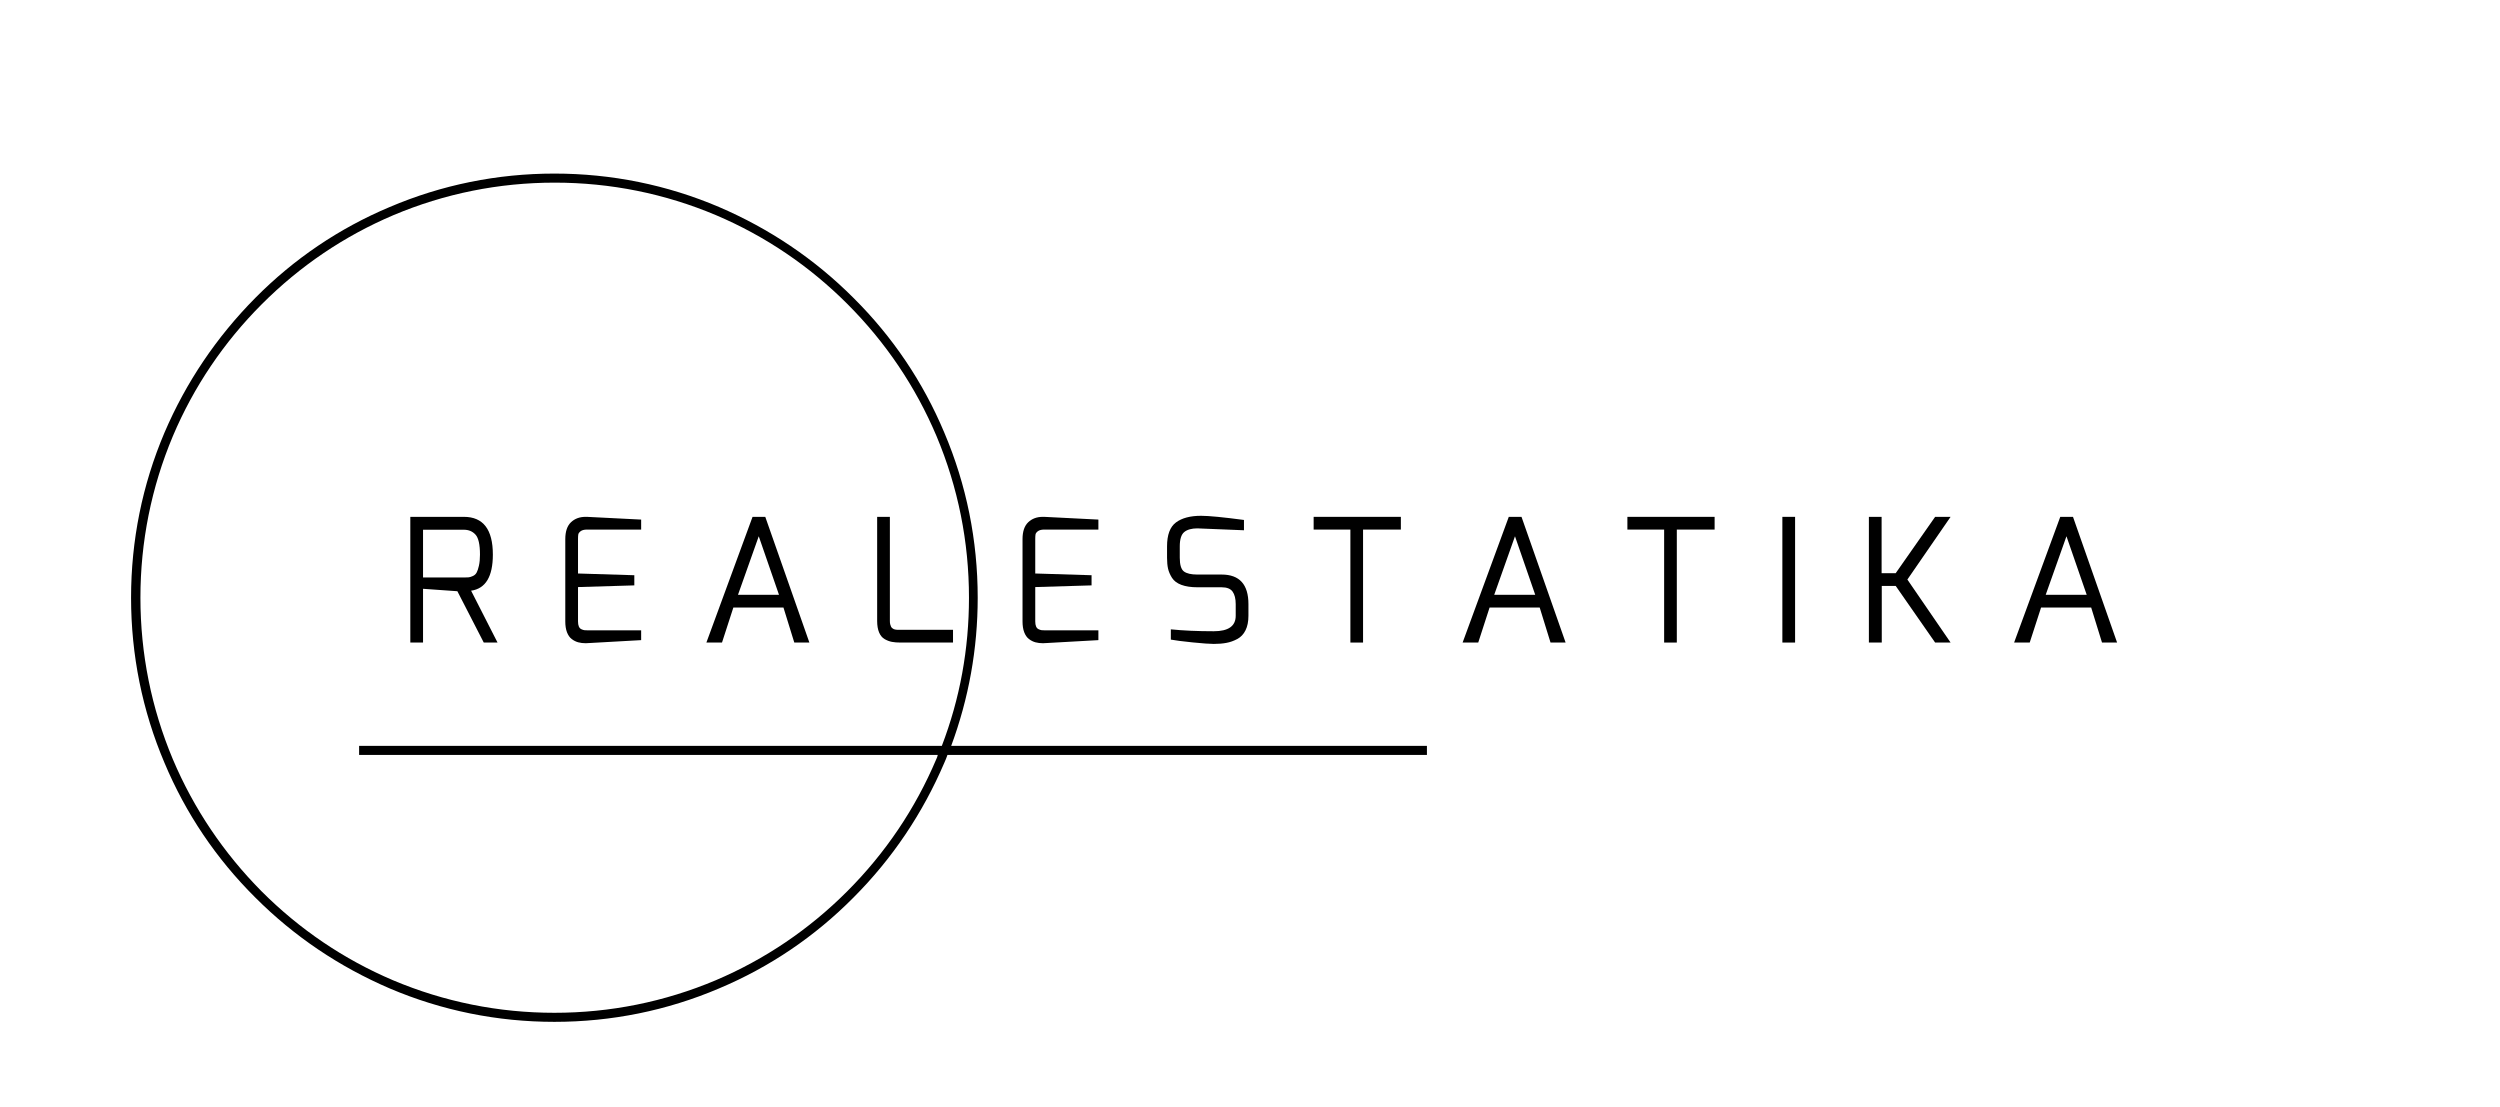 <?xml version="1.0" encoding="UTF-8"?>
<svg xmlns="http://www.w3.org/2000/svg" xmlns:xlink="http://www.w3.org/1999/xlink" width="991px" height="439px" viewBox="136 385 743 329" version="1.2" preserveAspectRatio="none">
<defs>
<g>
<symbol overflow="visible" id="glyph0-0">
<path style="stroke:none;" d="M 1.688 0 L 1.688 -33.969 L 15.203 -33.969 L 15.203 0 Z M 3.359 -1.688 L 13.516 -1.688 L 13.516 -32.297 L 3.359 -32.297 Z M 3.359 -1.688 "/>
</symbol>
<symbol overflow="visible" id="glyph0-1">
<path style="stroke:none;" d="M 3.062 0 L 3.062 -37.344 L 18.984 -37.344 C 24.723 -37.344 27.594 -33.602 27.594 -26.125 C 27.594 -19.594 25.438 -16.02 21.125 -15.406 L 28.984 0 L 24.891 0 L 17.047 -15.25 L 6.844 -15.969 L 6.844 0 Z M 6.844 -19.328 L 18.984 -19.328 C 19.586 -19.328 20.062 -19.344 20.406 -19.375 C 20.75 -19.414 21.164 -19.547 21.656 -19.766 C 22.145 -19.984 22.516 -20.32 22.766 -20.781 C 23.023 -21.25 23.254 -21.93 23.453 -22.828 C 23.66 -23.734 23.766 -24.832 23.766 -26.125 C 23.766 -29.113 23.32 -31.094 22.438 -32.062 C 21.562 -33.031 20.41 -33.516 18.984 -33.516 L 6.844 -33.516 Z M 6.844 -19.328 "/>
</symbol>
<symbol overflow="visible" id="glyph0-2">
<path style="stroke:none;" d="M 4.078 -6.281 L 4.078 -30.719 C 4.078 -32.988 4.641 -34.66 5.766 -35.734 C 6.891 -36.805 8.332 -37.344 10.094 -37.344 C 10.164 -37.344 10.234 -37.344 10.297 -37.344 C 10.367 -37.344 10.441 -37.344 10.516 -37.344 L 26.625 -36.531 L 26.625 -33.562 L 10.516 -33.562 C 9.691 -33.562 9.066 -33.398 8.641 -33.078 C 8.223 -32.754 7.988 -32.43 7.938 -32.109 C 7.883 -31.785 7.859 -31.32 7.859 -30.719 L 7.859 -20.516 L 24.594 -20 L 24.594 -16.984 L 7.859 -16.484 L 7.859 -6.281 C 7.859 -5.664 7.941 -5.16 8.109 -4.766 C 8.273 -4.379 8.531 -4.109 8.875 -3.953 C 9.219 -3.797 9.516 -3.703 9.766 -3.672 C 10.023 -3.641 10.391 -3.625 10.859 -3.625 C 10.859 -3.625 10.875 -3.625 10.906 -3.625 C 10.945 -3.625 10.984 -3.625 11.016 -3.625 L 26.625 -3.625 L 26.625 -0.719 L 11.016 0.156 C 10.879 0.156 10.742 0.16 10.609 0.172 C 10.473 0.191 10.336 0.203 10.203 0.203 C 9.348 0.203 8.582 0.109 7.906 -0.078 C 7.227 -0.266 6.586 -0.586 5.984 -1.047 C 5.391 -1.504 4.922 -2.176 4.578 -3.062 C 4.242 -3.945 4.078 -5.02 4.078 -6.281 Z M 4.078 -6.281 "/>
</symbol>
<symbol overflow="visible" id="glyph0-3">
<path style="stroke:none;" d="M 2.297 0 L 16.016 -37.344 L 19.797 -37.344 L 32.906 0 L 28.422 0 L 25.203 -10.406 L 10.312 -10.406 L 6.938 0 Z M 11.688 -14.188 L 23.875 -14.188 L 17.859 -31.578 Z M 11.688 -14.188 "/>
</symbol>
<symbol overflow="visible" id="glyph0-4">
<path style="stroke:none;" d="M 4.078 -6.422 L 4.078 -37.344 L 7.859 -37.344 L 7.859 -6.422 C 7.859 -6.047 7.891 -5.723 7.953 -5.453 C 8.023 -5.18 8.102 -4.953 8.188 -4.766 C 8.27 -4.578 8.395 -4.414 8.562 -4.281 C 8.738 -4.145 8.898 -4.039 9.047 -3.969 C 9.203 -3.906 9.398 -3.859 9.641 -3.828 C 9.879 -3.797 10.07 -3.781 10.219 -3.781 C 10.375 -3.781 10.586 -3.781 10.859 -3.781 C 10.859 -3.781 10.875 -3.781 10.906 -3.781 C 10.945 -3.781 10.984 -3.781 11.016 -3.781 L 26.625 -3.781 L 26.625 0 L 11.016 0 C 10.035 0 9.188 -0.066 8.469 -0.203 C 7.75 -0.336 7.031 -0.609 6.312 -1.016 C 5.602 -1.422 5.051 -2.082 4.656 -3 C 4.27 -3.926 4.078 -5.066 4.078 -6.422 Z M 4.078 -6.422 "/>
</symbol>
<symbol overflow="visible" id="glyph0-5">
<path style="stroke:none;" d="M 3.312 -25.203 L 3.312 -28.562 C 3.312 -32 4.195 -34.375 5.969 -35.688 C 7.738 -37 10.223 -37.656 13.422 -37.656 C 15.734 -37.656 19.984 -37.242 26.172 -36.422 L 26.172 -33.359 L 13.422 -33.875 C 13.016 -33.906 12.656 -33.922 12.344 -33.922 C 10.613 -33.922 9.305 -33.555 8.422 -32.828 C 7.535 -32.098 7.094 -30.676 7.094 -28.562 L 7.094 -25.203 C 7.094 -23.086 7.508 -21.723 8.344 -21.109 C 9.176 -20.504 10.492 -20.203 12.297 -20.203 L 19.531 -20.203 C 24.844 -20.203 27.5 -17.273 27.5 -11.422 L 27.5 -7.953 C 27.5 -6.223 27.207 -4.781 26.625 -3.625 C 26.051 -2.469 25.234 -1.609 24.172 -1.047 C 23.117 -0.484 22.047 -0.102 20.953 0.094 C 19.867 0.301 18.613 0.406 17.188 0.406 C 16 0.406 13.898 0.254 10.891 -0.047 C 7.879 -0.359 5.727 -0.633 4.438 -0.875 L 4.438 -3.922 C 8.176 -3.547 12.426 -3.359 17.188 -3.359 C 21.539 -3.359 23.719 -4.891 23.719 -7.953 L 23.719 -11.422 C 23.719 -13.023 23.41 -14.258 22.797 -15.125 C 22.191 -15.988 21.102 -16.422 19.531 -16.422 L 12.391 -16.422 C 10.453 -16.422 8.844 -16.66 7.562 -17.141 C 6.289 -17.617 5.363 -18.316 4.781 -19.234 C 4.207 -20.148 3.816 -21.055 3.609 -21.953 C 3.41 -22.859 3.312 -23.941 3.312 -25.203 Z M 3.312 -25.203 "/>
</symbol>
<symbol overflow="visible" id="glyph0-6">
<path style="stroke:none;" d="M 2.297 -33.562 L 2.297 -37.344 L 28.219 -37.344 L 28.219 -33.562 L 16.984 -33.562 L 16.984 0 L 13.219 0 L 13.219 -33.562 Z M 2.297 -33.562 "/>
</symbol>
<symbol overflow="visible" id="glyph0-7">
<path style="stroke:none;" d="M 4.078 0 L 4.078 -37.344 L 7.859 -37.344 L 7.859 0 Z M 4.078 0 "/>
</symbol>
<symbol overflow="visible" id="glyph0-8">
<path style="stroke:none;" d="M 4.078 0 L 4.078 -37.344 L 7.859 -37.344 L 7.859 -20.609 L 12.047 -20.609 L 23.766 -37.344 L 28.359 -37.344 L 15.516 -18.719 L 28.359 0 L 23.766 0 L 12.047 -16.828 L 7.906 -16.828 L 7.906 0 Z M 4.078 0 "/>
</symbol>
</g>
<clipPath id="clip1">
  <path d="M 174.766 436.566 L 560.266 436.566 L 560.266 688.566 L 174.766 688.566 Z M 174.766 436.566 "/>
</clipPath>
</defs>
<g id="surface1">
<g clip-path="url(#clip1)" clip-rule="nonzero">
<path style=" stroke:none;fill-rule:nonzero;fill:rgb(0%,0%,0%);fill-opacity:1;" d="M 560.082 606.578 L 418.695 606.578 C 423.887 592.559 426.574 577.793 426.574 562.566 C 426.574 545.574 423.238 529.047 416.656 513.543 C 410.352 498.5 401.266 485.035 389.676 473.523 C 378.086 461.914 364.645 452.91 349.715 446.504 C 334.234 439.91 317.73 436.566 300.766 436.566 C 283.797 436.566 267.293 439.91 251.812 446.504 C 236.793 452.816 223.348 461.914 211.852 473.523 C 200.355 485.129 191.27 498.594 184.875 513.543 C 178.289 529.047 174.953 545.574 174.953 562.566 C 174.953 579.559 178.289 596.086 184.875 611.594 C 191.18 626.633 200.262 640.098 211.852 651.613 C 223.441 663.219 236.887 672.227 251.812 678.633 C 267.293 685.223 283.797 688.566 300.766 688.566 C 317.73 688.566 334.234 685.223 349.715 678.633 C 364.734 672.316 378.18 663.219 389.676 651.613 C 401.266 640.004 410.258 626.543 416.656 611.594 C 417.027 610.852 417.305 610.016 417.582 609.27 L 560.082 609.27 Z M 414.246 610.57 C 408.031 625.242 399.133 638.426 387.82 649.754 C 376.512 661.082 363.344 669.996 348.695 676.219 C 333.492 682.625 317.359 685.875 300.766 685.875 C 284.168 685.875 268.035 682.625 252.832 676.219 C 238.184 669.996 225.02 661.082 213.707 649.754 C 202.488 638.426 193.59 625.242 187.375 610.57 C 180.98 595.344 177.734 579.188 177.734 562.566 C 177.734 545.945 180.98 529.789 187.375 514.562 C 193.59 499.891 202.488 486.707 213.801 475.379 C 225.109 464.051 238.277 455.137 252.926 448.918 C 268.129 442.508 284.262 439.258 300.855 439.258 C 317.453 439.258 333.586 442.508 348.789 448.918 C 363.438 455.137 376.602 464.051 387.914 475.379 C 399.227 486.707 408.125 499.891 414.336 514.562 C 420.734 529.789 423.98 545.945 423.98 562.566 C 423.98 577.793 421.289 592.559 415.914 606.578 L 242.727 606.578 L 242.727 609.27 L 414.707 609.27 C 414.617 609.734 414.43 610.199 414.246 610.57 Z M 414.246 610.57 "/>
</g>
<g style="fill:rgb(0%,0%,0%);fill-opacity:1;">
  <use xlink:href="#glyph0-1" x="254.883" y="575.887"/>
</g>
<g style="fill:rgb(0%,0%,0%);fill-opacity:1;">
  <use xlink:href="#glyph0-2" x="299.925" y="575.887"/>
</g>
<g style="fill:rgb(0%,0%,0%);fill-opacity:1;">
  <use xlink:href="#glyph0-3" x="343.642" y="575.887"/>
</g>
<g style="fill:rgb(0%,0%,0%);fill-opacity:1;">
  <use xlink:href="#glyph0-4" x="392.611" y="575.887"/>
</g>
<g style="fill:rgb(0%,0%,0%);fill-opacity:1;">
  <use xlink:href="#glyph0-2" x="435.817" y="575.887"/>
</g>
<g style="fill:rgb(0%,0%,0%);fill-opacity:1;">
  <use xlink:href="#glyph0-5" x="479.534" y="575.887"/>
</g>
<g style="fill:rgb(0%,0%,0%);fill-opacity:1;">
  <use xlink:href="#glyph0-6" x="524.117" y="575.887"/>
</g>
<g style="fill:rgb(0%,0%,0%);fill-opacity:1;">
  <use xlink:href="#glyph0-3" x="568.394" y="575.887"/>
</g>
<g style="fill:rgb(0%,0%,0%);fill-opacity:1;">
  <use xlink:href="#glyph0-6" x="617.364" y="575.887"/>
</g>
<g style="fill:rgb(0%,0%,0%);fill-opacity:1;">
  <use xlink:href="#glyph0-7" x="661.641" y="575.887"/>
</g>
<g style="fill:rgb(0%,0%,0%);fill-opacity:1;">
  <use xlink:href="#glyph0-8" x="687.355" y="575.887"/>
</g>
<g style="fill:rgb(0%,0%,0%);fill-opacity:1;">
  <use xlink:href="#glyph0-3" x="732.295" y="575.887"/>
</g>
</g>
</svg>
